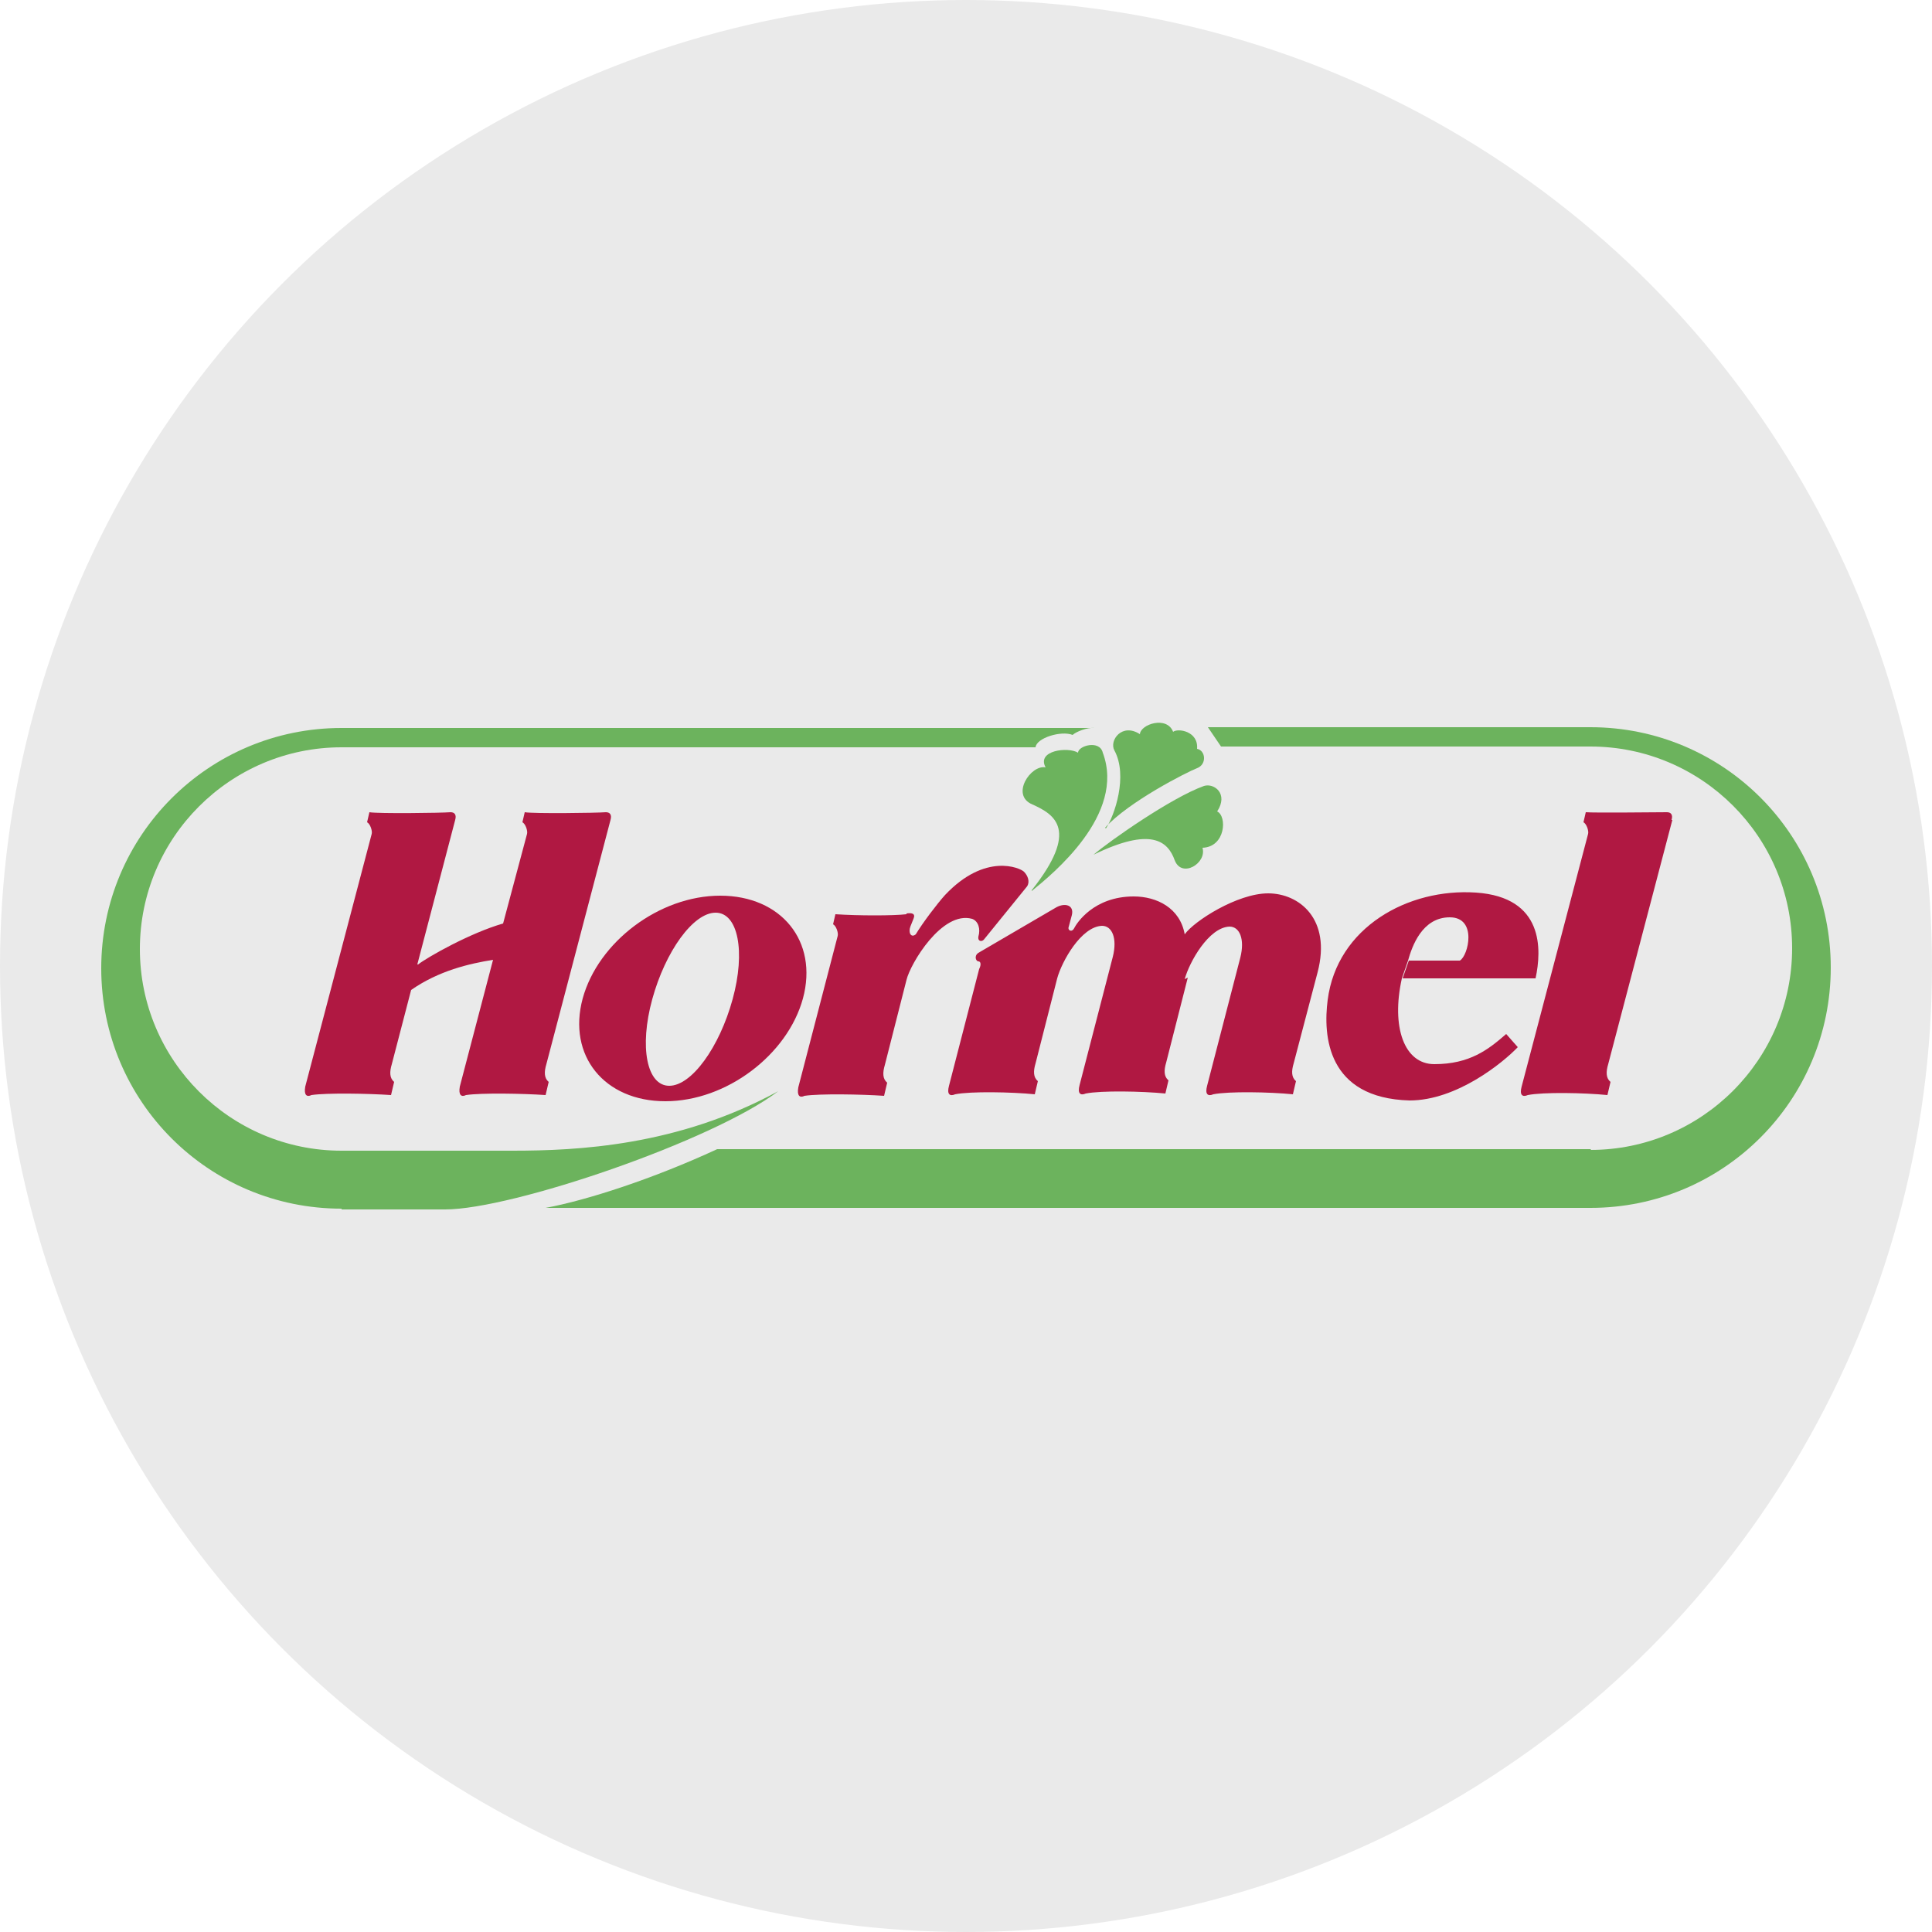 <?xml version="1.0" encoding="UTF-8"?>
<svg xmlns="http://www.w3.org/2000/svg" version="1.1" viewBox="0 0 250 250">
  <defs>
    <style>
      .cls-1 {
        fill: #6cb35d;
      }

      .cls-2 {
        fill: #eaeaea;
      }

      .cls-3 {
        fill: #b01842;
      }
    </style>
  </defs>
  <!-- Generator: Adobe Illustrator 28.6.0, SVG Export Plug-In . SVG Version: 1.2.0 Build 709)  -->
  <g>
    <g id="Layer_1">
      <circle class="cls-2" cx="125" cy="125" r="125"/>
      <g>
        <path class="cls-1" d="M44.2,156.4c-17.2,0-31.1-13.9-31.1-31.1,0-17.2,13.9-31.1,31.1-31.1,0,0,0,0,0,0h97.4c-.9-.1-2.4.5-2.8.9-1.5-.6-4.7.4-4.8,1.6H44.2c-14.4,0-26.1,11.7-26.1,26.1s11.7,26.1,26.1,26.1h22.1c8.4,0,21.4-.6,34.4-7.7-8.4,6.4-34.4,15.3-43.1,15.3h-13.4s0,0,0,0Z"/>
        <path class="cls-1" d="M205.8,148.8c14.4,0,26.1-11.7,26.1-26.1s-11.7-26.1-26.1-26.1h-47.8s-1.7-2.5-1.7-2.5h49.5c17.2,0,31.1,13.9,31.1,31.1s-13.9,31.1-31.1,31.1H70.6c5.4-1,14-3.8,22.2-7.6h113.1Z"/>
        <path class="cls-1" d="M133.5,115.3c2.7-2.2,12.2-9.9,9.2-17.9-.4-1.7-3.2-.9-3.2,0-1.3-.8-5.4-.3-4.2,1.9-1.9-.4-4.6,3.6-1.7,4.8,2.9,1.3,6.1,3.3-.1,11.1h0Z"/>
        <path class="cls-1" d="M143.1,107.2c1.1-1.6,2.9-6.8,1.1-10.1-.7-1.3,1-3.6,3.3-2.1.1-1.3,3.5-2.4,4.3-.3.6-.5,3.3-.1,3.1,2.2,1.1.2,1.3,2,0,2.5-1.3.5-8.8,4.3-11.9,7.7h0ZM141.5,110.6c2.1-1.8,10.1-7.4,14.3-8.9,1.3-.4,3.2,1,1.7,3.3,1.3.6,1.1,4.6-1.9,4.7.6,2-2.7,4-3.6,1.6-.9-2.5-3.1-4.3-10.5-.7Z"/>
        <path class="cls-3" d="M216.3,106.1c.2-.7-.1-1-.6-1-1.1,0-9.4.1-10.5,0l-.3,1.3c.4.2.7,1.1.6,1.5l-8.6,32.7c-.3,1.1.1,1.4.8,1.1,2-.4,7.3-.3,10.3,0l.4-1.7c-.6-.5-.6-1.3-.3-2.3l8.3-31.6h0ZM92.6,118.1c2.9,0,3.9,5,2.2,11.2-1.7,6.2-5.3,11.2-8.2,11.2s-3.9-5-2.2-11.2,5.3-11.2,8.2-11.2l.6-2.2c-7.9,0-15.8,6-17.8,13.3-2,7.4,2.8,13.3,10.7,13.3s15.8-6,17.8-13.3c2-7.4-2.8-13.3-10.7-13.3l-.6,2.2h0ZM54.1,124.8c1.3-1,6.8-4.1,11-5.3l3.1-11.6c.1-.4-.2-1.3-.6-1.5l.3-1.3c1.1.2,9.3.1,10.5,0,.5,0,.8.3.6,1l-8.3,31.6c-.3,1-.3,1.8.3,2.3l-.4,1.7c-2.9-.2-8.3-.3-10.3,0-.6.3-1,0-.8-1.1l4.3-16.4c-3.1.5-7,1.4-10.6,3.9l-2.5,9.6c-.3,1-.3,1.8.3,2.3l-.4,1.7c-2.9-.2-8.3-.3-10.3,0-.6.3-1,0-.8-1.1l8.6-32.7c.1-.4-.2-1.3-.6-1.5l.3-1.3c1.1.2,9.3.1,10.5,0,.5,0,.8.3.6,1l-4.9,18.7h0ZM117.3,118.2c.7-.1,1.2,0,.9.7l-.4,1c-.3.8.1,1.5.7,1,.9-1.5,2.8-4,3.8-5.1,5.2-5.5,9.7-3.5,10.2-3s.8,1.3.4,1.9l-5.6,6.9c-.3.3-.8.2-.7-.4.3-1,0-2-.8-2.3-3.9-1.1-8,5.8-8.5,7.9l-2.8,11c-.3,1-.3,1.8.3,2.3l-.4,1.7c-2.9-.2-8.3-.3-10.3,0-.6.3-1,0-.8-1.1l5.1-19.6c.1-.4-.2-1.3-.6-1.5l.3-1.3c3,.2,7.5.2,9.2,0h0Z"/>
        <path class="cls-3" d="M153.3,126.7c.6-2.2,3.1-6.7,5.8-6.8,1.3,0,2,1.6,1.4,4l-4.3,16.6c-.3,1.1.1,1.4.8,1.1,2-.4,7.3-.3,10.3,0l.4-1.7c-.6-.5-.6-1.3-.3-2.3l3.1-11.8c1.8-6.9-2.4-10.2-6.4-10.2s-9.6,3.6-10.8,5.3c-.6-3.4-3.6-4.9-6.6-4.9-5.2,0-7.4,3.5-7.7,4.1s-.9.3-.7-.2l.4-1.5c.3-1.3-.9-1.6-2-1l-10.1,5.9c-.6.4-.3,1.1,0,1.1s.4.4.1,1l-3.9,15.1c-.3,1.1.1,1.4.8,1.1,2-.4,7.3-.3,10.3,0l.4-1.7c-.6-.5-.6-1.3-.3-2.3l2.8-11c.6-2.2,3.1-6.7,5.8-6.8,1.3,0,2,1.6,1.4,4l-4.3,16.6c-.3,1.1.1,1.4.8,1.1,2-.4,7.3-.3,10.3,0l.4-1.7c-.6-.5-.6-1.3-.3-2.3l2.8-11h0ZM198.7,126.6c.8-3.7,1.1-10.5-7.7-11.1-8.8-.6-18,4.5-19.2,13.9-.6,4.6-.1,12.7,10.6,13,6.1,0,12.1-4.9,14-6.9l-1.5-1.7c-2.3,2-4.7,3.9-9.3,3.9-3.9,0-5.6-4.8-4.2-11.1l.8-2.3c.5-1.8,1.8-5.6,5.4-5.6s2.4,5,1.3,5.6h-6.6l-.8,2.3h17.3,0Z"/>
      </g>
    </g>
  </g>
</svg>